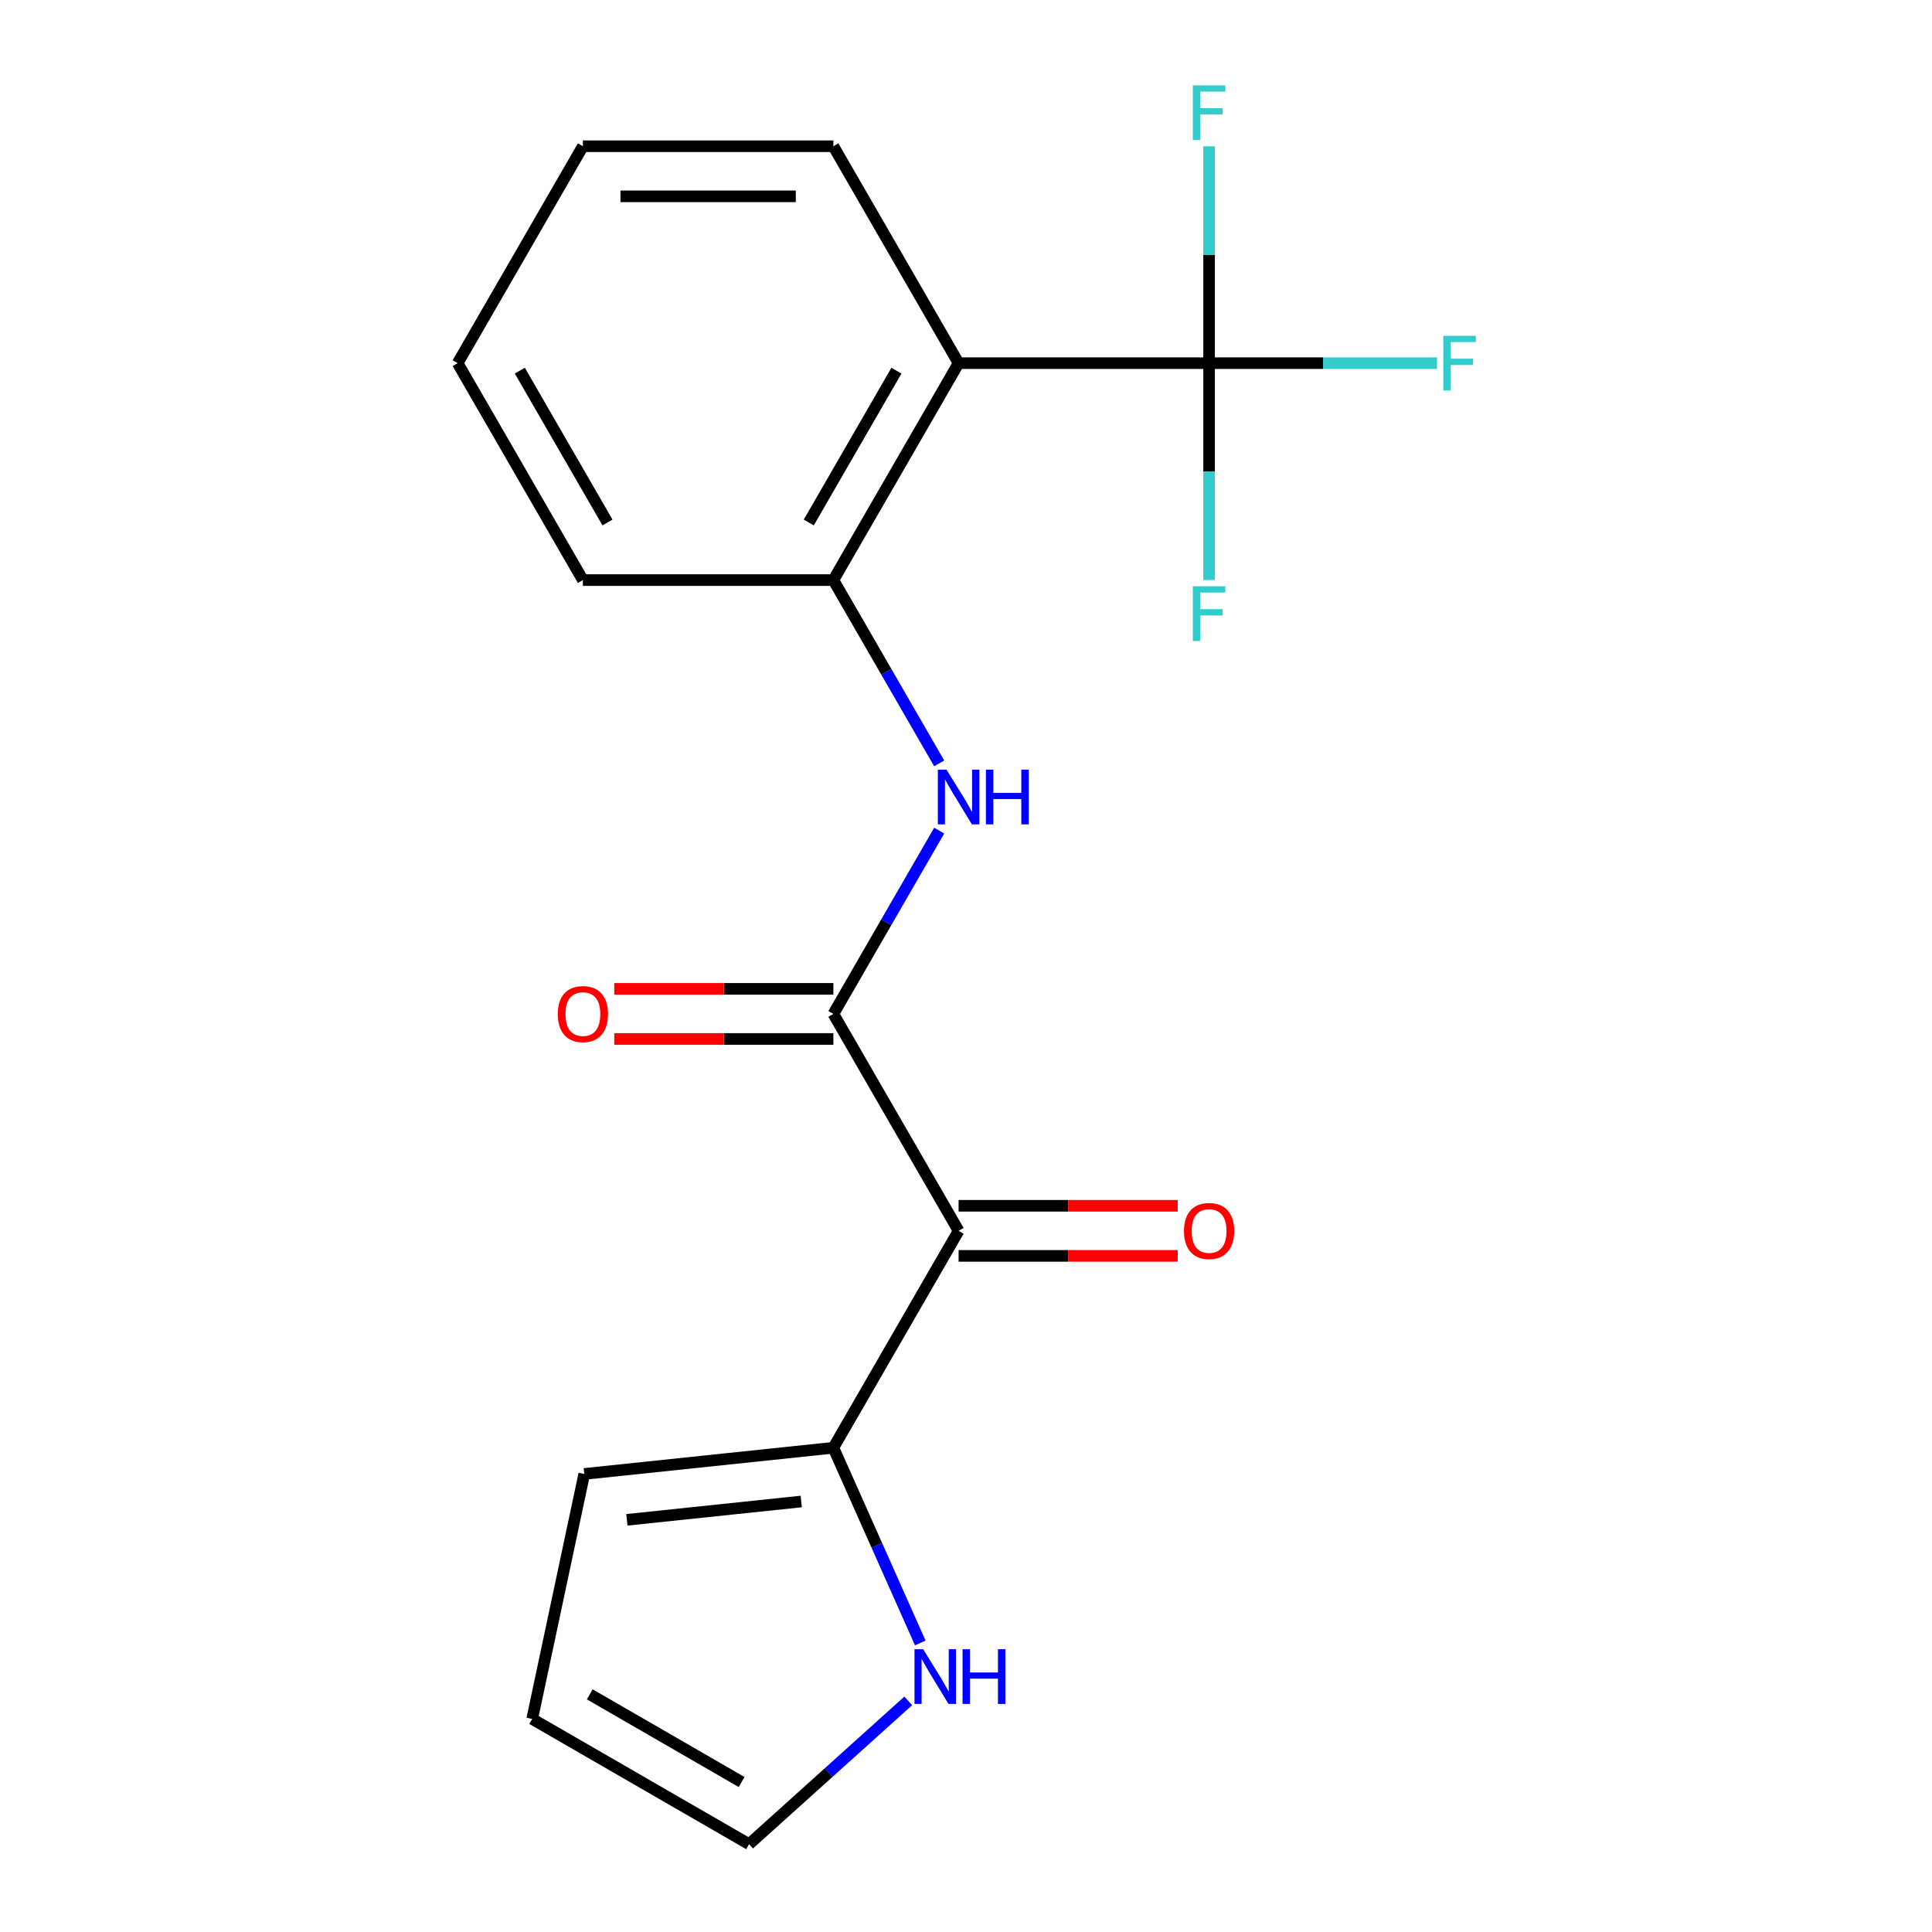 <?xml version='1.0' encoding='iso-8859-1'?>
<svg version='1.1' baseProfile='full'
              xmlns='http://www.w3.org/2000/svg'
                      xmlns:rdkit='http://www.rdkit.org/xml'
                      xmlns:xlink='http://www.w3.org/1999/xlink'
                  xml:space='preserve'
width='1000px' height='1000px' viewBox='0 0 1000 1000'>
<!-- END OF HEADER -->
<rect style='opacity:1.0;fill:#FFFFFF;stroke:none' width='1000' height='1000' x='0' y='0'> </rect>
<path class='bond-0' d='M 496.173,637.08 L 431.35,524.803' style='fill:none;fill-rule:evenodd;stroke:#000000;stroke-width:6px;stroke-linecap:butt;stroke-linejoin:miter;stroke-opacity:1' />
<path class='bond-4' d='M 496.173,637.08 L 431.35,749.357' style='fill:none;fill-rule:evenodd;stroke:#000000;stroke-width:6px;stroke-linecap:butt;stroke-linejoin:miter;stroke-opacity:1' />
<path class='bond-7' d='M 496.173,650.045 L 552.876,650.045' style='fill:none;fill-rule:evenodd;stroke:#000000;stroke-width:6px;stroke-linecap:butt;stroke-linejoin:miter;stroke-opacity:1' />
<path class='bond-7' d='M 552.876,650.045 L 609.579,650.045' style='fill:none;fill-rule:evenodd;stroke:#FF0000;stroke-width:6px;stroke-linecap:butt;stroke-linejoin:miter;stroke-opacity:1' />
<path class='bond-7' d='M 496.173,624.115 L 552.876,624.115' style='fill:none;fill-rule:evenodd;stroke:#000000;stroke-width:6px;stroke-linecap:butt;stroke-linejoin:miter;stroke-opacity:1' />
<path class='bond-7' d='M 552.876,624.115 L 609.579,624.115' style='fill:none;fill-rule:evenodd;stroke:#FF0000;stroke-width:6px;stroke-linecap:butt;stroke-linejoin:miter;stroke-opacity:1' />
<path class='bond-3' d='M 431.35,524.803 L 458.739,477.365' style='fill:none;fill-rule:evenodd;stroke:#000000;stroke-width:6px;stroke-linecap:butt;stroke-linejoin:miter;stroke-opacity:1' />
<path class='bond-3' d='M 458.739,477.365 L 486.127,429.927' style='fill:none;fill-rule:evenodd;stroke:#0000FF;stroke-width:6px;stroke-linecap:butt;stroke-linejoin:miter;stroke-opacity:1' />
<path class='bond-8' d='M 431.35,511.838 L 374.648,511.838' style='fill:none;fill-rule:evenodd;stroke:#000000;stroke-width:6px;stroke-linecap:butt;stroke-linejoin:miter;stroke-opacity:1' />
<path class='bond-8' d='M 374.648,511.838 L 317.945,511.838' style='fill:none;fill-rule:evenodd;stroke:#FF0000;stroke-width:6px;stroke-linecap:butt;stroke-linejoin:miter;stroke-opacity:1' />
<path class='bond-8' d='M 431.35,537.767 L 374.648,537.767' style='fill:none;fill-rule:evenodd;stroke:#000000;stroke-width:6px;stroke-linecap:butt;stroke-linejoin:miter;stroke-opacity:1' />
<path class='bond-8' d='M 374.648,537.767 L 317.945,537.767' style='fill:none;fill-rule:evenodd;stroke:#FF0000;stroke-width:6px;stroke-linecap:butt;stroke-linejoin:miter;stroke-opacity:1' />
<path class='bond-1' d='M 625.82,187.971 L 496.173,187.971' style='fill:none;fill-rule:evenodd;stroke:#000000;stroke-width:6px;stroke-linecap:butt;stroke-linejoin:miter;stroke-opacity:1' />
<path class='bond-12' d='M 625.82,187.971 L 684.813,187.971' style='fill:none;fill-rule:evenodd;stroke:#000000;stroke-width:6px;stroke-linecap:butt;stroke-linejoin:miter;stroke-opacity:1' />
<path class='bond-12' d='M 684.813,187.971 L 743.805,187.971' style='fill:none;fill-rule:evenodd;stroke:#33CCCC;stroke-width:6px;stroke-linecap:butt;stroke-linejoin:miter;stroke-opacity:1' />
<path class='bond-13' d='M 625.82,187.971 L 625.82,244.094' style='fill:none;fill-rule:evenodd;stroke:#000000;stroke-width:6px;stroke-linecap:butt;stroke-linejoin:miter;stroke-opacity:1' />
<path class='bond-13' d='M 625.82,244.094 L 625.82,300.217' style='fill:none;fill-rule:evenodd;stroke:#33CCCC;stroke-width:6px;stroke-linecap:butt;stroke-linejoin:miter;stroke-opacity:1' />
<path class='bond-14' d='M 625.82,187.971 L 625.82,131.849' style='fill:none;fill-rule:evenodd;stroke:#000000;stroke-width:6px;stroke-linecap:butt;stroke-linejoin:miter;stroke-opacity:1' />
<path class='bond-14' d='M 625.82,131.849 L 625.82,75.726' style='fill:none;fill-rule:evenodd;stroke:#33CCCC;stroke-width:6px;stroke-linecap:butt;stroke-linejoin:miter;stroke-opacity:1' />
<path class='bond-2' d='M 496.173,187.971 L 431.35,300.248' style='fill:none;fill-rule:evenodd;stroke:#000000;stroke-width:6px;stroke-linecap:butt;stroke-linejoin:miter;stroke-opacity:1' />
<path class='bond-2' d='M 463.995,191.848 L 418.618,270.442' style='fill:none;fill-rule:evenodd;stroke:#000000;stroke-width:6px;stroke-linecap:butt;stroke-linejoin:miter;stroke-opacity:1' />
<path class='bond-15' d='M 496.173,187.971 L 431.35,75.694' style='fill:none;fill-rule:evenodd;stroke:#000000;stroke-width:6px;stroke-linecap:butt;stroke-linejoin:miter;stroke-opacity:1' />
<path class='bond-5' d='M 486.127,395.124 L 458.739,347.686' style='fill:none;fill-rule:evenodd;stroke:#0000FF;stroke-width:6px;stroke-linecap:butt;stroke-linejoin:miter;stroke-opacity:1' />
<path class='bond-5' d='M 458.739,347.686 L 431.35,300.248' style='fill:none;fill-rule:evenodd;stroke:#000000;stroke-width:6px;stroke-linecap:butt;stroke-linejoin:miter;stroke-opacity:1' />
<path class='bond-6' d='M 431.35,749.357 L 453.842,799.875' style='fill:none;fill-rule:evenodd;stroke:#000000;stroke-width:6px;stroke-linecap:butt;stroke-linejoin:miter;stroke-opacity:1' />
<path class='bond-6' d='M 453.842,799.875 L 476.335,850.394' style='fill:none;fill-rule:evenodd;stroke:#0000FF;stroke-width:6px;stroke-linecap:butt;stroke-linejoin:miter;stroke-opacity:1' />
<path class='bond-9' d='M 431.35,749.357 L 302.414,762.909' style='fill:none;fill-rule:evenodd;stroke:#000000;stroke-width:6px;stroke-linecap:butt;stroke-linejoin:miter;stroke-opacity:1' />
<path class='bond-9' d='M 414.72,777.177 L 324.465,786.663' style='fill:none;fill-rule:evenodd;stroke:#000000;stroke-width:6px;stroke-linecap:butt;stroke-linejoin:miter;stroke-opacity:1' />
<path class='bond-16' d='M 431.35,300.248 L 301.704,300.248' style='fill:none;fill-rule:evenodd;stroke:#000000;stroke-width:6px;stroke-linecap:butt;stroke-linejoin:miter;stroke-opacity:1' />
<path class='bond-10' d='M 470.101,880.384 L 428.919,917.465' style='fill:none;fill-rule:evenodd;stroke:#0000FF;stroke-width:6px;stroke-linecap:butt;stroke-linejoin:miter;stroke-opacity:1' />
<path class='bond-10' d='M 428.919,917.465 L 387.736,954.545' style='fill:none;fill-rule:evenodd;stroke:#000000;stroke-width:6px;stroke-linecap:butt;stroke-linejoin:miter;stroke-opacity:1' />
<path class='bond-11' d='M 302.414,762.909 L 275.459,889.722' style='fill:none;fill-rule:evenodd;stroke:#000000;stroke-width:6px;stroke-linecap:butt;stroke-linejoin:miter;stroke-opacity:1' />
<path class='bond-19' d='M 387.736,954.545 L 275.459,889.722' style='fill:none;fill-rule:evenodd;stroke:#000000;stroke-width:6px;stroke-linecap:butt;stroke-linejoin:miter;stroke-opacity:1' />
<path class='bond-19' d='M 383.859,922.367 L 305.265,876.99' style='fill:none;fill-rule:evenodd;stroke:#000000;stroke-width:6px;stroke-linecap:butt;stroke-linejoin:miter;stroke-opacity:1' />
<path class='bond-20' d='M 431.35,75.694 L 301.704,75.694' style='fill:none;fill-rule:evenodd;stroke:#000000;stroke-width:6px;stroke-linecap:butt;stroke-linejoin:miter;stroke-opacity:1' />
<path class='bond-20' d='M 411.903,101.623 L 321.151,101.623' style='fill:none;fill-rule:evenodd;stroke:#000000;stroke-width:6px;stroke-linecap:butt;stroke-linejoin:miter;stroke-opacity:1' />
<path class='bond-18' d='M 301.704,300.248 L 236.88,187.971' style='fill:none;fill-rule:evenodd;stroke:#000000;stroke-width:6px;stroke-linecap:butt;stroke-linejoin:miter;stroke-opacity:1' />
<path class='bond-18' d='M 314.436,270.442 L 269.059,191.848' style='fill:none;fill-rule:evenodd;stroke:#000000;stroke-width:6px;stroke-linecap:butt;stroke-linejoin:miter;stroke-opacity:1' />
<path class='bond-17' d='M 301.704,75.694 L 236.88,187.971' style='fill:none;fill-rule:evenodd;stroke:#000000;stroke-width:6px;stroke-linecap:butt;stroke-linejoin:miter;stroke-opacity:1' />
<path  class='atom-4' d='M 489.913 398.366
L 499.193 413.366
Q 500.113 414.846, 501.593 417.526
Q 503.073 420.206, 503.153 420.366
L 503.153 398.366
L 506.913 398.366
L 506.913 426.686
L 503.033 426.686
L 493.073 410.286
Q 491.913 408.366, 490.673 406.166
Q 489.473 403.966, 489.113 403.286
L 489.113 426.686
L 485.433 426.686
L 485.433 398.366
L 489.913 398.366
' fill='#0000FF'/>
<path  class='atom-4' d='M 510.313 398.366
L 514.153 398.366
L 514.153 410.406
L 528.633 410.406
L 528.633 398.366
L 532.473 398.366
L 532.473 426.686
L 528.633 426.686
L 528.633 413.606
L 514.153 413.606
L 514.153 426.686
L 510.313 426.686
L 510.313 398.366
' fill='#0000FF'/>
<path  class='atom-7' d='M 477.822 853.635
L 487.102 868.635
Q 488.022 870.115, 489.502 872.795
Q 490.982 875.475, 491.062 875.635
L 491.062 853.635
L 494.822 853.635
L 494.822 881.955
L 490.942 881.955
L 480.982 865.555
Q 479.822 863.635, 478.582 861.435
Q 477.382 859.235, 477.022 858.555
L 477.022 881.955
L 473.342 881.955
L 473.342 853.635
L 477.822 853.635
' fill='#0000FF'/>
<path  class='atom-7' d='M 498.222 853.635
L 502.062 853.635
L 502.062 865.675
L 516.542 865.675
L 516.542 853.635
L 520.382 853.635
L 520.382 881.955
L 516.542 881.955
L 516.542 868.875
L 502.062 868.875
L 502.062 881.955
L 498.222 881.955
L 498.222 853.635
' fill='#0000FF'/>
<path  class='atom-8' d='M 612.82 637.16
Q 612.82 630.36, 616.18 626.56
Q 619.54 622.76, 625.82 622.76
Q 632.1 622.76, 635.46 626.56
Q 638.82 630.36, 638.82 637.16
Q 638.82 644.04, 635.42 647.96
Q 632.02 651.84, 625.82 651.84
Q 619.58 651.84, 616.18 647.96
Q 612.82 644.08, 612.82 637.16
M 625.82 648.64
Q 630.14 648.64, 632.46 645.76
Q 634.82 642.84, 634.82 637.16
Q 634.82 631.6, 632.46 628.8
Q 630.14 625.96, 625.82 625.96
Q 621.5 625.96, 619.14 628.76
Q 616.82 631.56, 616.82 637.16
Q 616.82 642.88, 619.14 645.76
Q 621.5 648.64, 625.82 648.64
' fill='#FF0000'/>
<path  class='atom-9' d='M 288.704 524.883
Q 288.704 518.083, 292.064 514.283
Q 295.424 510.483, 301.704 510.483
Q 307.984 510.483, 311.344 514.283
Q 314.704 518.083, 314.704 524.883
Q 314.704 531.763, 311.304 535.683
Q 307.904 539.563, 301.704 539.563
Q 295.464 539.563, 292.064 535.683
Q 288.704 531.803, 288.704 524.883
M 301.704 536.363
Q 306.024 536.363, 308.344 533.483
Q 310.704 530.563, 310.704 524.883
Q 310.704 519.323, 308.344 516.523
Q 306.024 513.683, 301.704 513.683
Q 297.384 513.683, 295.024 516.483
Q 292.704 519.283, 292.704 524.883
Q 292.704 530.603, 295.024 533.483
Q 297.384 536.363, 301.704 536.363
' fill='#FF0000'/>
<path  class='atom-13' d='M 747.046 173.811
L 763.886 173.811
L 763.886 177.051
L 750.846 177.051
L 750.846 185.651
L 762.446 185.651
L 762.446 188.931
L 750.846 188.931
L 750.846 202.131
L 747.046 202.131
L 747.046 173.811
' fill='#33CCCC'/>
<path  class='atom-14' d='M 617.4 303.458
L 634.24 303.458
L 634.24 306.698
L 621.2 306.698
L 621.2 315.298
L 632.8 315.298
L 632.8 318.578
L 621.2 318.578
L 621.2 331.778
L 617.4 331.778
L 617.4 303.458
' fill='#33CCCC'/>
<path  class='atom-15' d='M 617.4 44.165
L 634.24 44.165
L 634.24 47.405
L 621.2 47.405
L 621.2 56.005
L 632.8 56.005
L 632.8 59.285
L 621.2 59.285
L 621.2 72.485
L 617.4 72.485
L 617.4 44.165
' fill='#33CCCC'/>
</svg>
